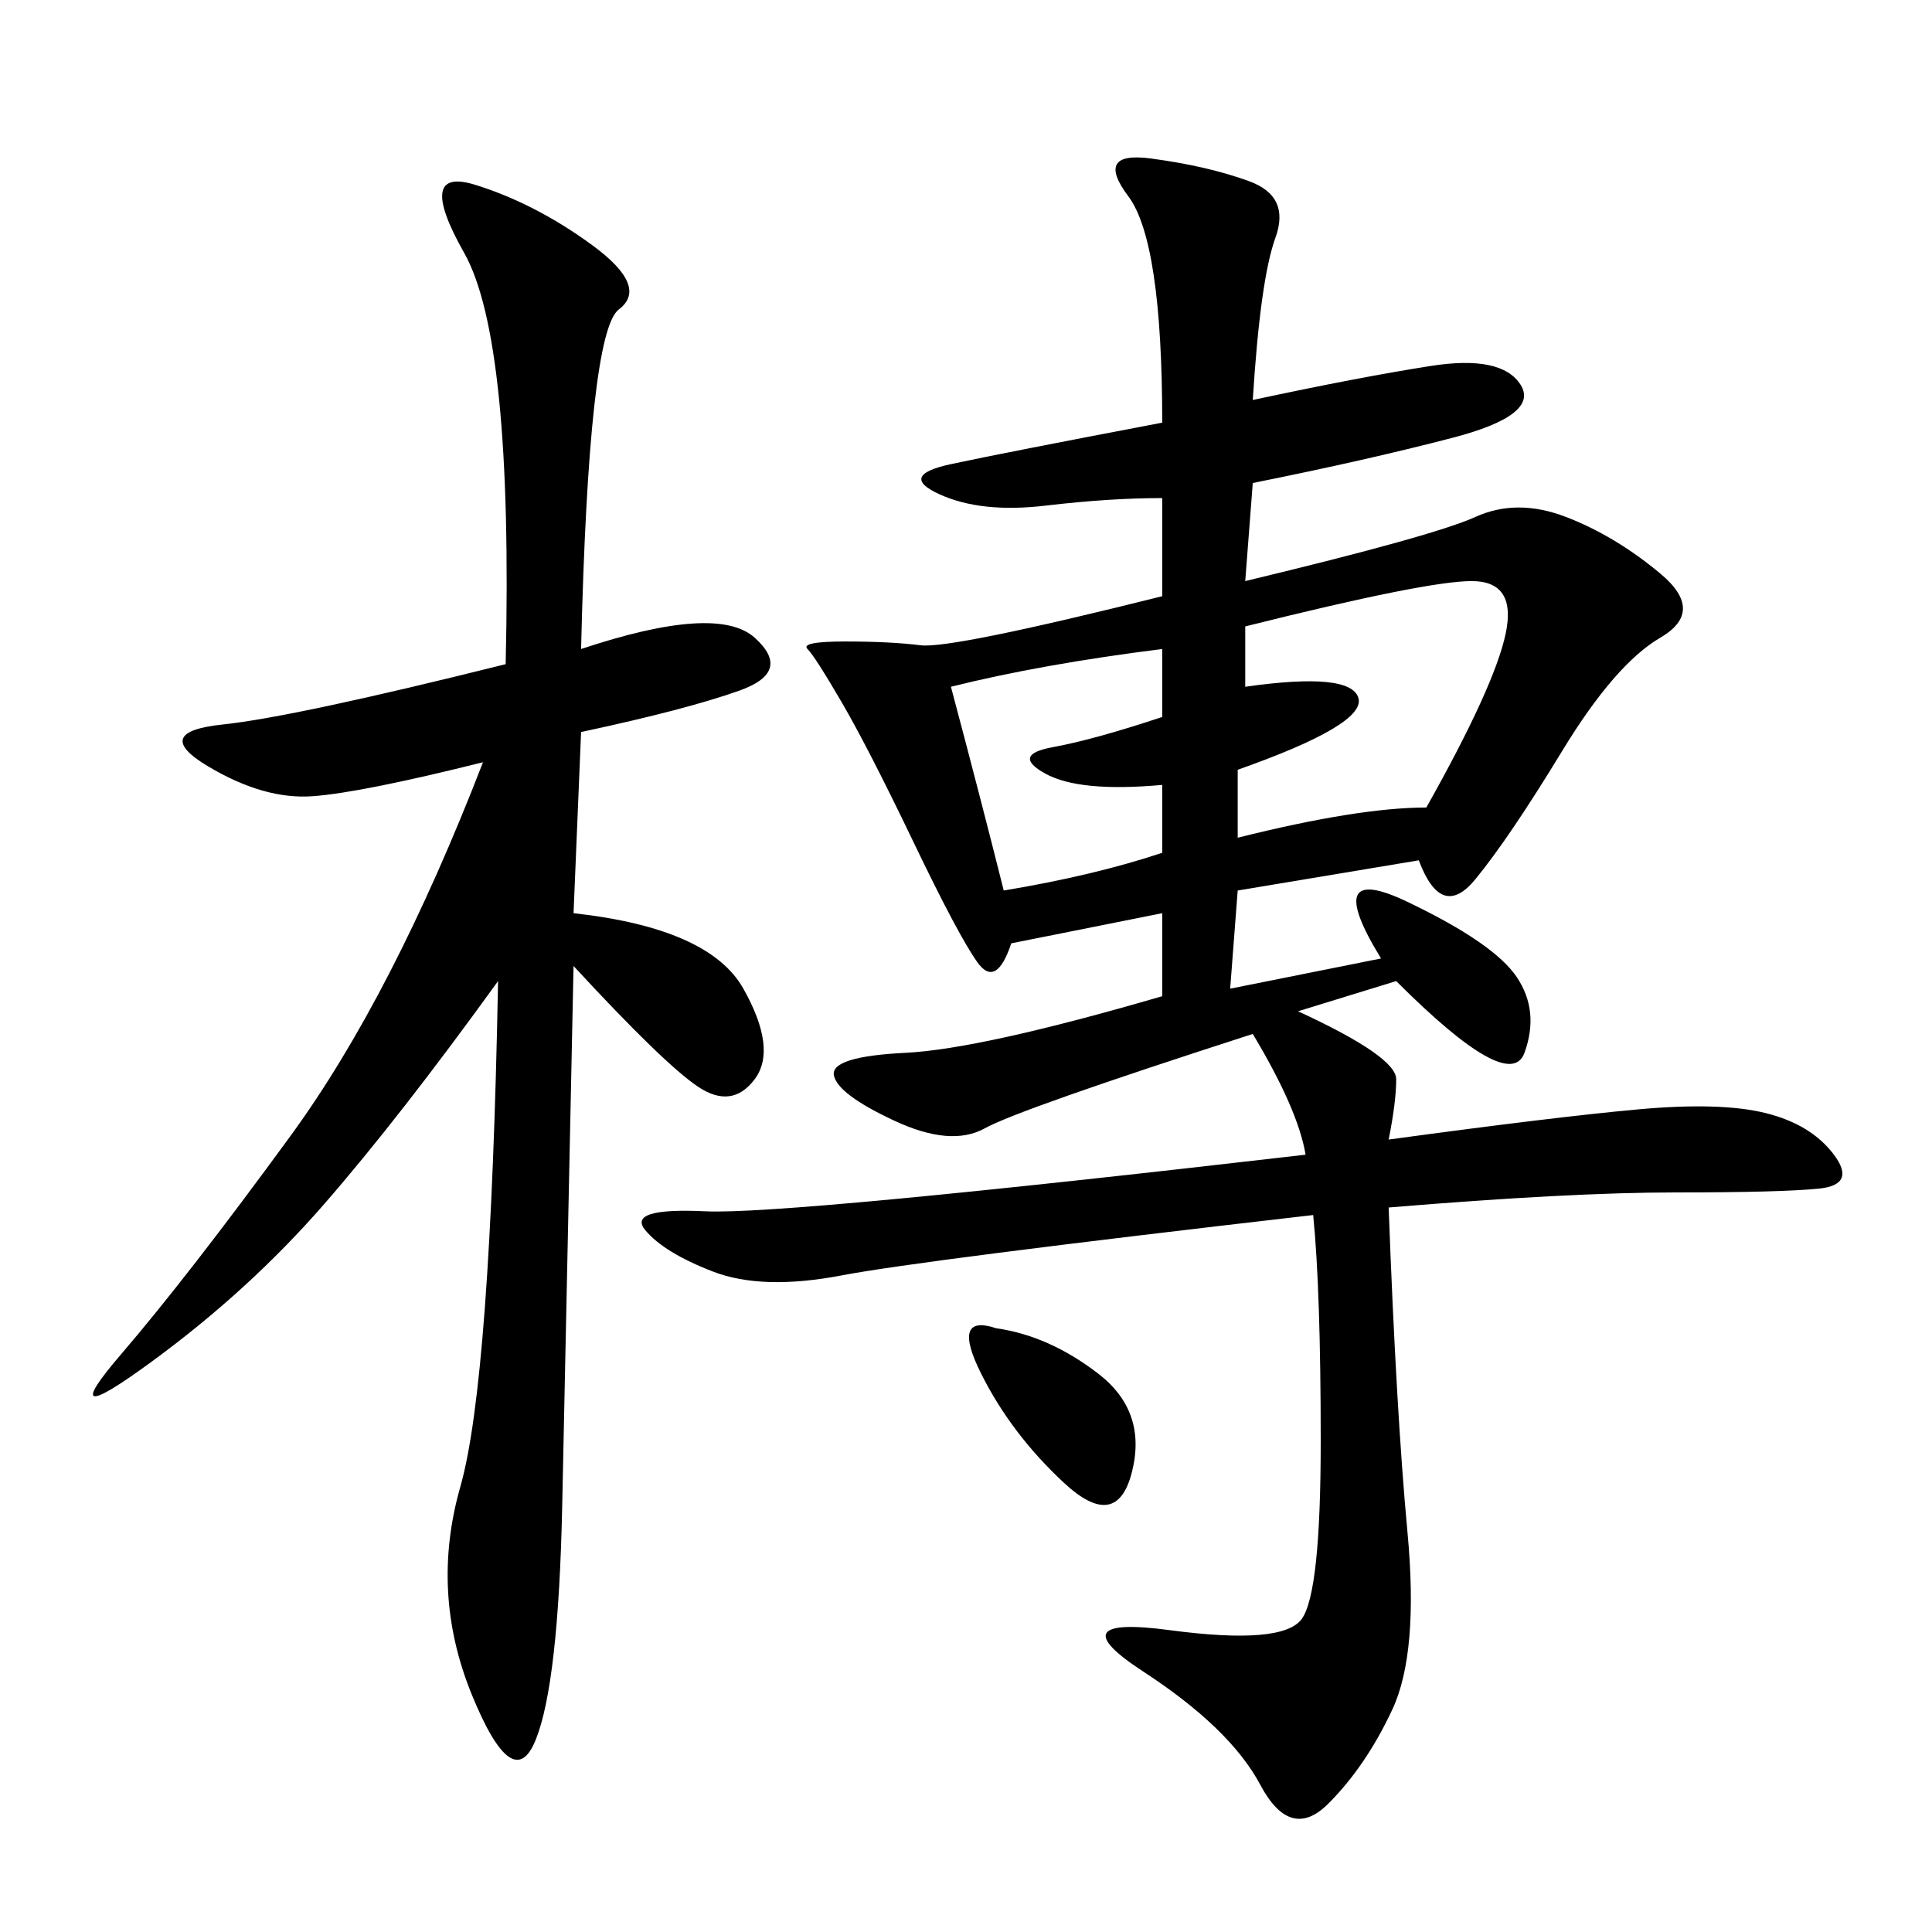 <svg xmlns="http://www.w3.org/2000/svg" xmlns:xlink="http://www.w3.org/1999/xlink" width="300" height="300"><path d="M194.53 62.11Q210.94 58.59 222.07 56.84Q233.20 55.08 236.13 59.77Q239.06 64.45 225.59 67.97Q212.11 71.48 194.53 75L194.53 75L193.36 90.23Q222.66 83.20 229.10 80.27Q235.55 77.34 243.16 80.27Q250.78 83.20 257.81 89.06Q264.84 94.92 257.81 99.02Q250.78 103.13 242.58 116.60Q234.38 130.08 229.10 136.52Q223.83 142.97 220.31 133.59L220.31 133.59L192.19 138.28L191.02 153.52L214.45 148.83Q205.08 133.59 218.55 140.04Q232.03 146.48 235.55 151.76Q239.06 157.03 236.72 163.48Q234.38 169.92 216.80 152.34L216.80 152.34L201.56 157.03Q216.80 164.06 216.80 167.58L216.80 167.58Q216.80 171.09 215.63 176.95L215.63 176.95Q241.41 173.44 254.30 172.27Q267.19 171.09 274.22 172.85Q281.25 174.61 284.77 179.30Q288.28 183.98 282.42 184.57Q276.56 185.16 260.16 185.16L260.16 185.16Q243.75 185.16 215.63 187.50L215.63 187.50Q216.80 219.14 218.55 237.89Q220.31 256.64 216.21 265.43Q212.11 274.22 206.25 280.08Q200.39 285.94 195.70 277.15Q191.02 268.36 177.54 259.57Q164.06 250.78 181.64 253.13Q199.22 255.47 202.15 251.37Q205.08 247.27 205.08 223.83L205.08 223.83Q205.08 200.39 203.91 188.67L203.91 188.67Q142.97 195.70 130.66 198.05Q118.36 200.39 110.74 197.46Q103.13 194.53 100.20 191.02Q97.27 187.50 109.57 188.09Q121.88 188.67 202.73 179.30L202.73 179.30Q201.56 172.27 194.53 160.55L194.53 160.55Q158.20 172.27 152.93 175.20Q147.66 178.13 138.87 174.02Q130.08 169.92 129.49 166.99Q128.91 164.06 140.63 163.48Q152.34 162.89 180.47 154.69L180.47 154.69L180.47 141.80L157.03 146.48Q154.69 153.52 151.76 149.41Q148.83 145.31 141.80 130.66Q134.77 116.02 130.66 108.98Q126.56 101.95 125.39 100.78Q124.22 99.61 131.25 99.61L131.25 99.61Q138.28 99.61 142.97 100.20Q147.66 100.78 180.47 92.58L180.47 92.58L180.47 77.34Q172.27 77.34 162.30 78.52Q152.34 79.69 145.90 76.76Q139.45 73.83 147.66 72.07Q155.86 70.31 180.47 65.63L180.47 65.63Q180.47 37.50 175.20 30.47Q169.92 23.44 178.71 24.61Q187.50 25.78 193.95 28.13Q200.39 30.47 198.05 36.91Q195.70 43.36 194.53 62.11L194.53 62.11ZM90.23 100.78Q111.33 93.75 117.19 99.02Q123.05 104.30 114.84 107.23Q106.64 110.16 90.23 113.67L90.23 113.67L89.06 141.80Q110.16 144.14 115.43 153.52Q120.70 162.89 117.19 167.58Q113.67 172.27 108.40 168.75Q103.13 165.23 89.06 150L89.06 150Q87.89 206.25 87.30 233.79Q86.72 261.33 83.20 270.12Q79.69 278.91 73.24 263.09Q66.80 247.27 71.48 230.86Q76.17 214.45 77.34 152.34L77.34 152.34Q62.11 173.44 50.39 186.91Q38.67 200.39 23.44 211.52Q8.20 222.66 18.75 210.35Q29.30 198.05 45.12 176.37Q60.94 154.69 75 118.36L75 118.36Q56.25 123.05 48.63 123.63Q41.02 124.22 32.23 118.95Q23.44 113.67 34.57 112.50Q45.70 111.33 78.52 103.13L78.52 103.13Q79.69 52.73 72.07 39.26Q64.45 25.78 73.83 28.71Q83.20 31.64 91.99 38.09Q100.78 44.53 96.09 48.05Q91.41 51.56 90.23 100.78L90.23 100.78ZM193.36 97.27L193.36 106.64Q209.77 104.30 210.94 108.40Q212.11 112.50 192.19 119.53L192.19 119.53L192.19 130.08Q210.94 125.39 221.48 125.39L221.48 125.39Q232.03 106.64 233.79 98.44Q235.55 90.23 228.52 90.23L228.52 90.23Q221.48 90.23 193.36 97.27L193.36 97.27ZM147.66 106.64Q152.34 124.22 155.86 138.28L155.86 138.28Q169.92 135.94 180.47 132.42L180.47 132.42L180.47 121.88Q167.58 123.05 162.30 120.12Q157.03 117.19 163.48 116.02Q169.92 114.84 180.47 111.33L180.47 111.33L180.47 100.78Q161.72 103.13 147.66 106.64L147.66 106.64ZM154.69 206.25Q162.89 207.42 170.51 213.28Q178.13 219.14 175.78 228.52Q173.44 237.89 165.23 230.27Q157.03 222.66 152.34 213.28Q147.66 203.91 154.69 206.25L154.69 206.25Z"/></svg>